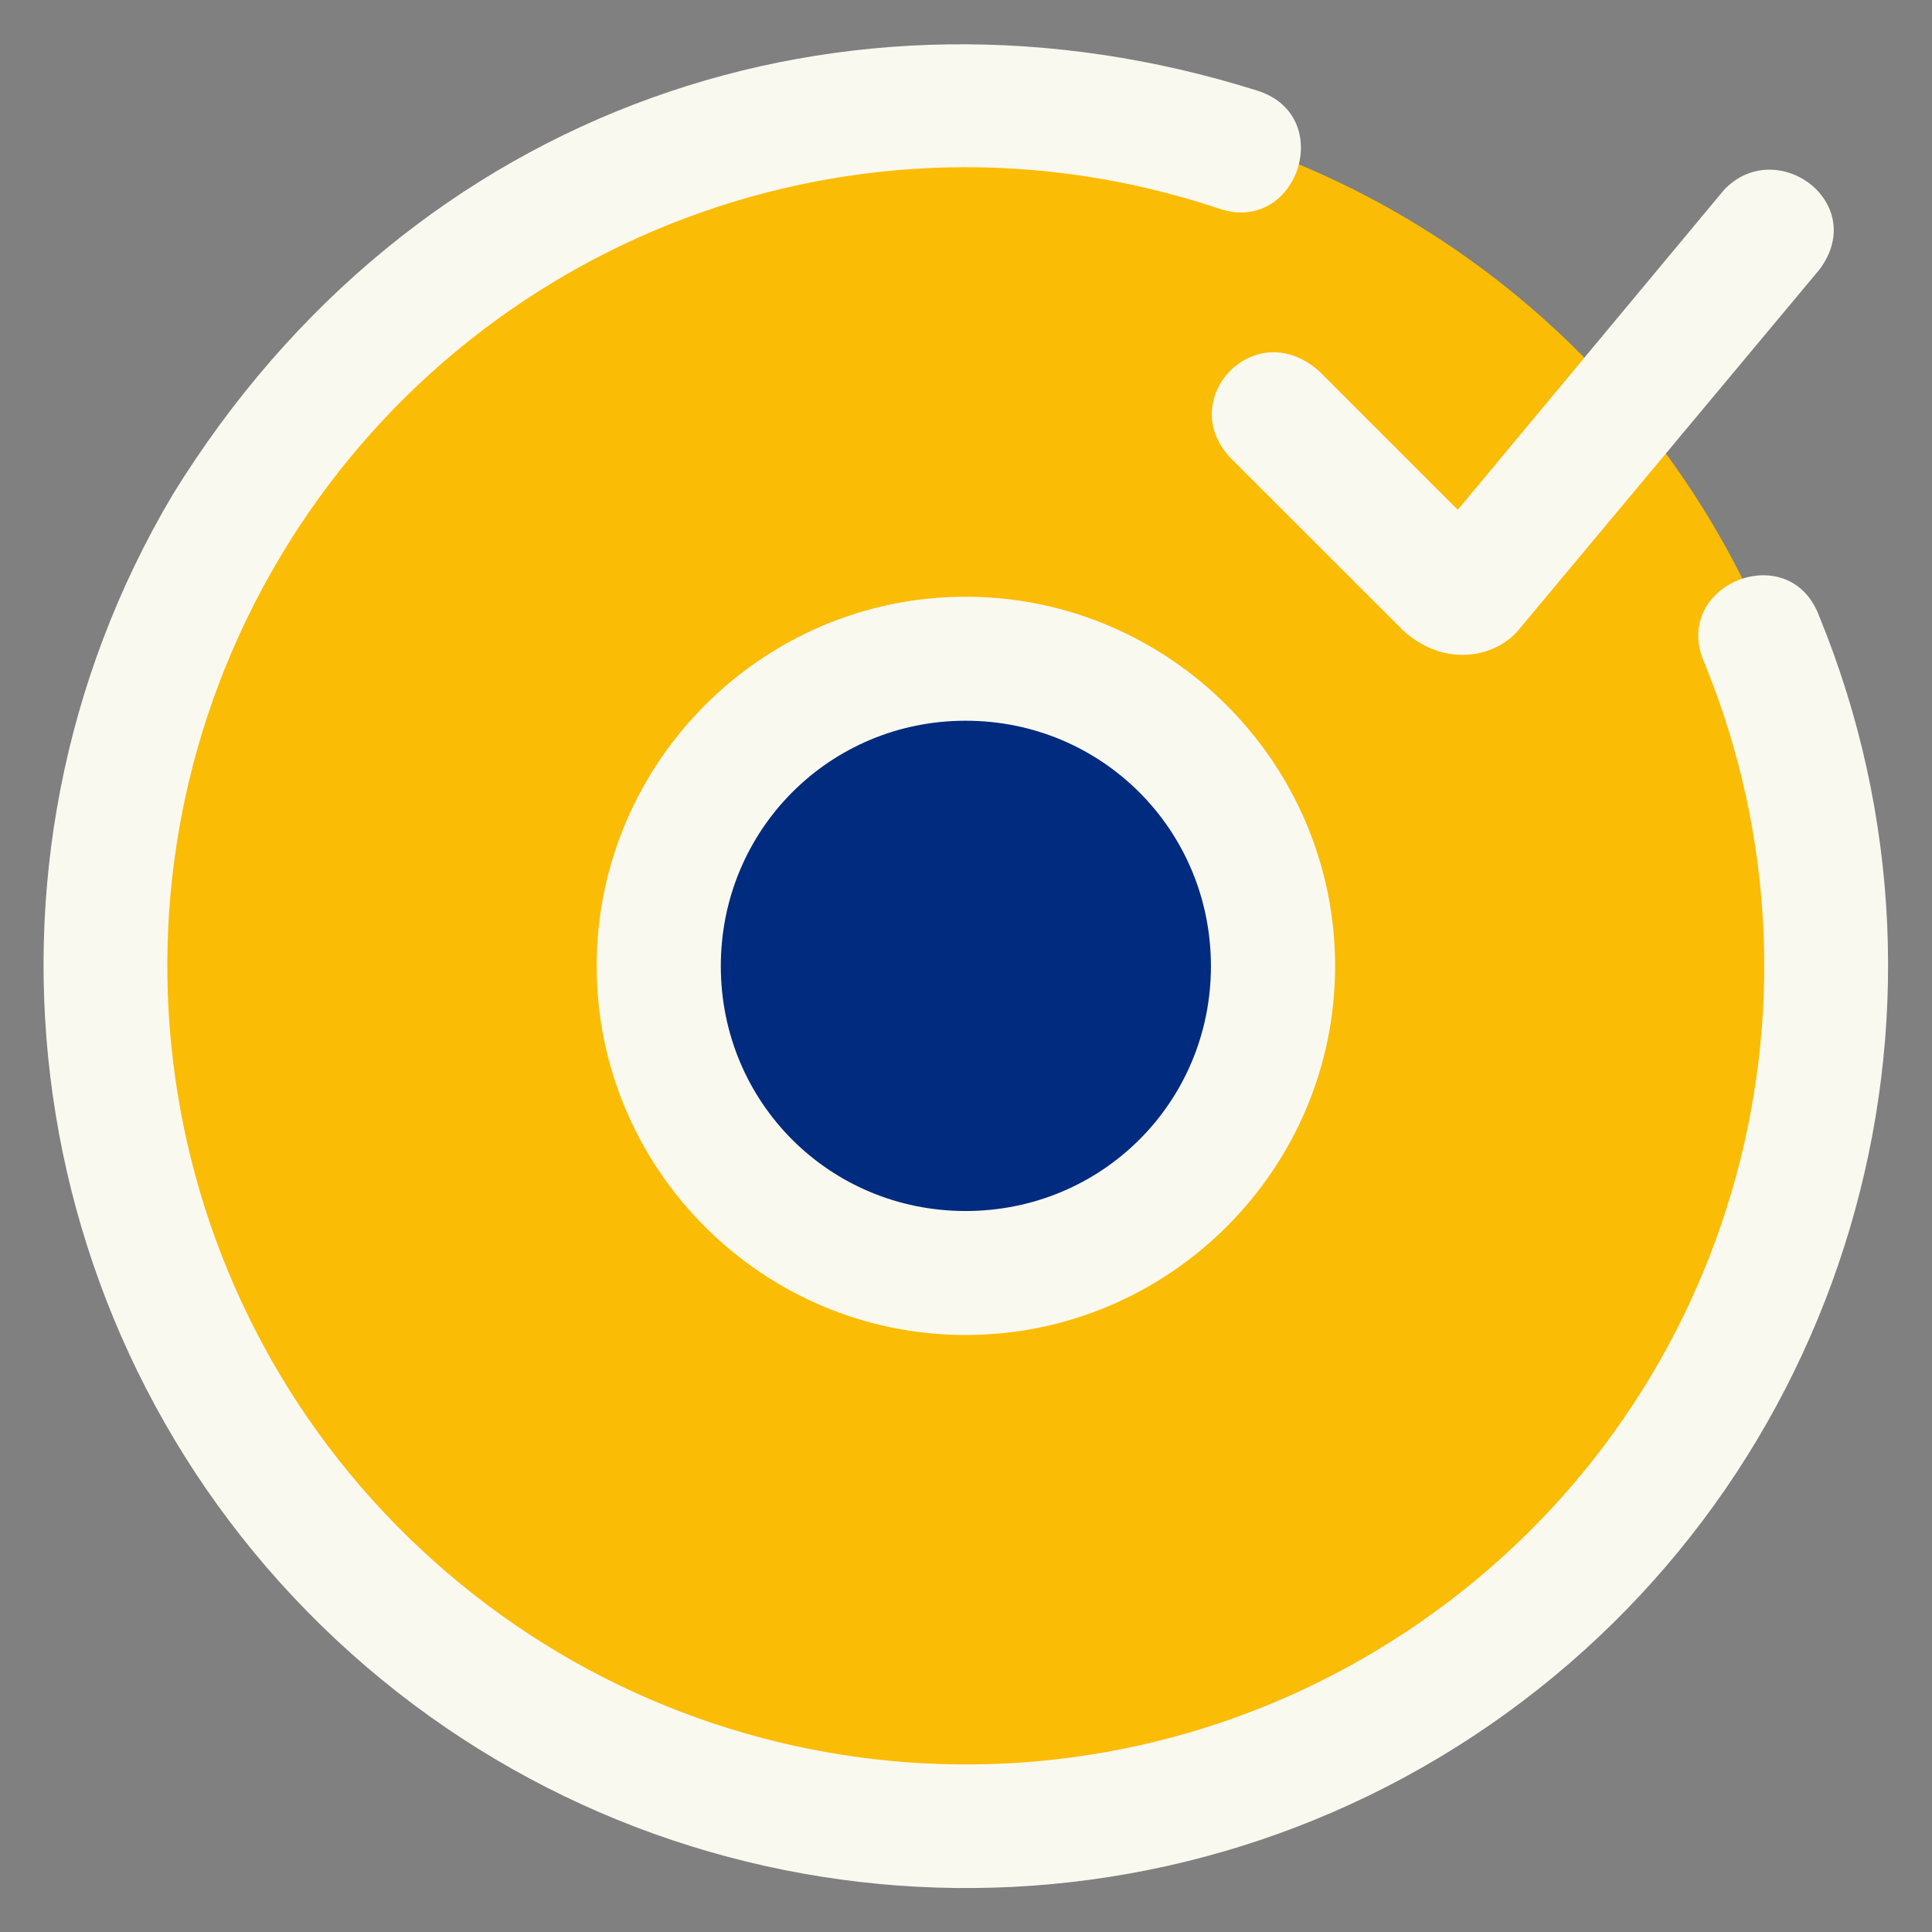 <svg width="22" height="22" viewBox="0 0 22 22" fill="none" xmlns="http://www.w3.org/2000/svg">
<rect x="0" y="0" width="22" height="22" fill="#808080" stroke="none"/>
<g clip-path="url(#clip0_1_22)">
<path d="M10.998 1.115C5.547 1.115 1.114 5.554 1.114 11.005C1.114 16.456 5.547 20.889 10.998 20.889C16.45 20.889 20.882 16.456 20.882 11.005C20.882 5.554 16.45 1.115 10.998 1.115Z" fill="#FBBC05"/>
<path d="M10.999 7.364C8.996 7.364 7.362 9.002 7.362 11.005C7.362 13.008 8.996 14.64 10.999 14.64C13.002 14.64 14.639 13.008 14.639 11.005C14.639 9.002 13.002 7.364 10.999 7.364Z" fill="#002B7F"/>
<path d="M1.967 5.632C-0.552 9.872 0.225 15.306 3.829 18.673C7.433 22.04 12.905 22.444 16.964 19.643C21.023 16.841 22.586 11.582 20.716 7.018C20.379 6.106 19.014 6.662 19.409 7.551C21.03 11.508 19.681 16.052 16.161 18.481C12.642 20.911 7.918 20.561 4.793 17.642C1.668 14.722 0.998 10.033 3.182 6.356C5.367 2.68 9.804 1.021 13.862 2.369C14.77 2.699 15.234 1.313 14.31 1.03C9.642 -0.44 4.7 1.198 1.967 5.632ZM19.633 2.161L16.6 5.805L15.025 4.23C14.284 3.566 13.363 4.565 14.029 5.231L15.983 7.184C16.474 7.623 17.054 7.471 17.3 7.164L20.722 3.065C21.283 2.303 20.227 1.538 19.633 2.161ZM10.996 6.795C8.682 6.795 6.794 8.687 6.794 11.001C6.794 13.315 8.682 15.202 10.996 15.202C13.31 15.202 15.203 13.315 15.203 11.001C15.203 8.687 13.31 6.795 10.996 6.795ZM10.996 8.207C12.547 8.207 13.789 9.45 13.789 11.001C13.789 12.552 12.547 13.79 10.996 13.79C9.446 13.79 8.208 12.552 8.208 11.001C8.208 9.45 9.446 8.207 10.996 8.207Z" fill="#FAF9F0"/>
</g>
<defs>
<clipPath id="clip0_1_22">
<rect width="21" height="21" fill="white" transform="translate(0.5 0.5)"/>
</clipPath>
</defs>
</svg>
